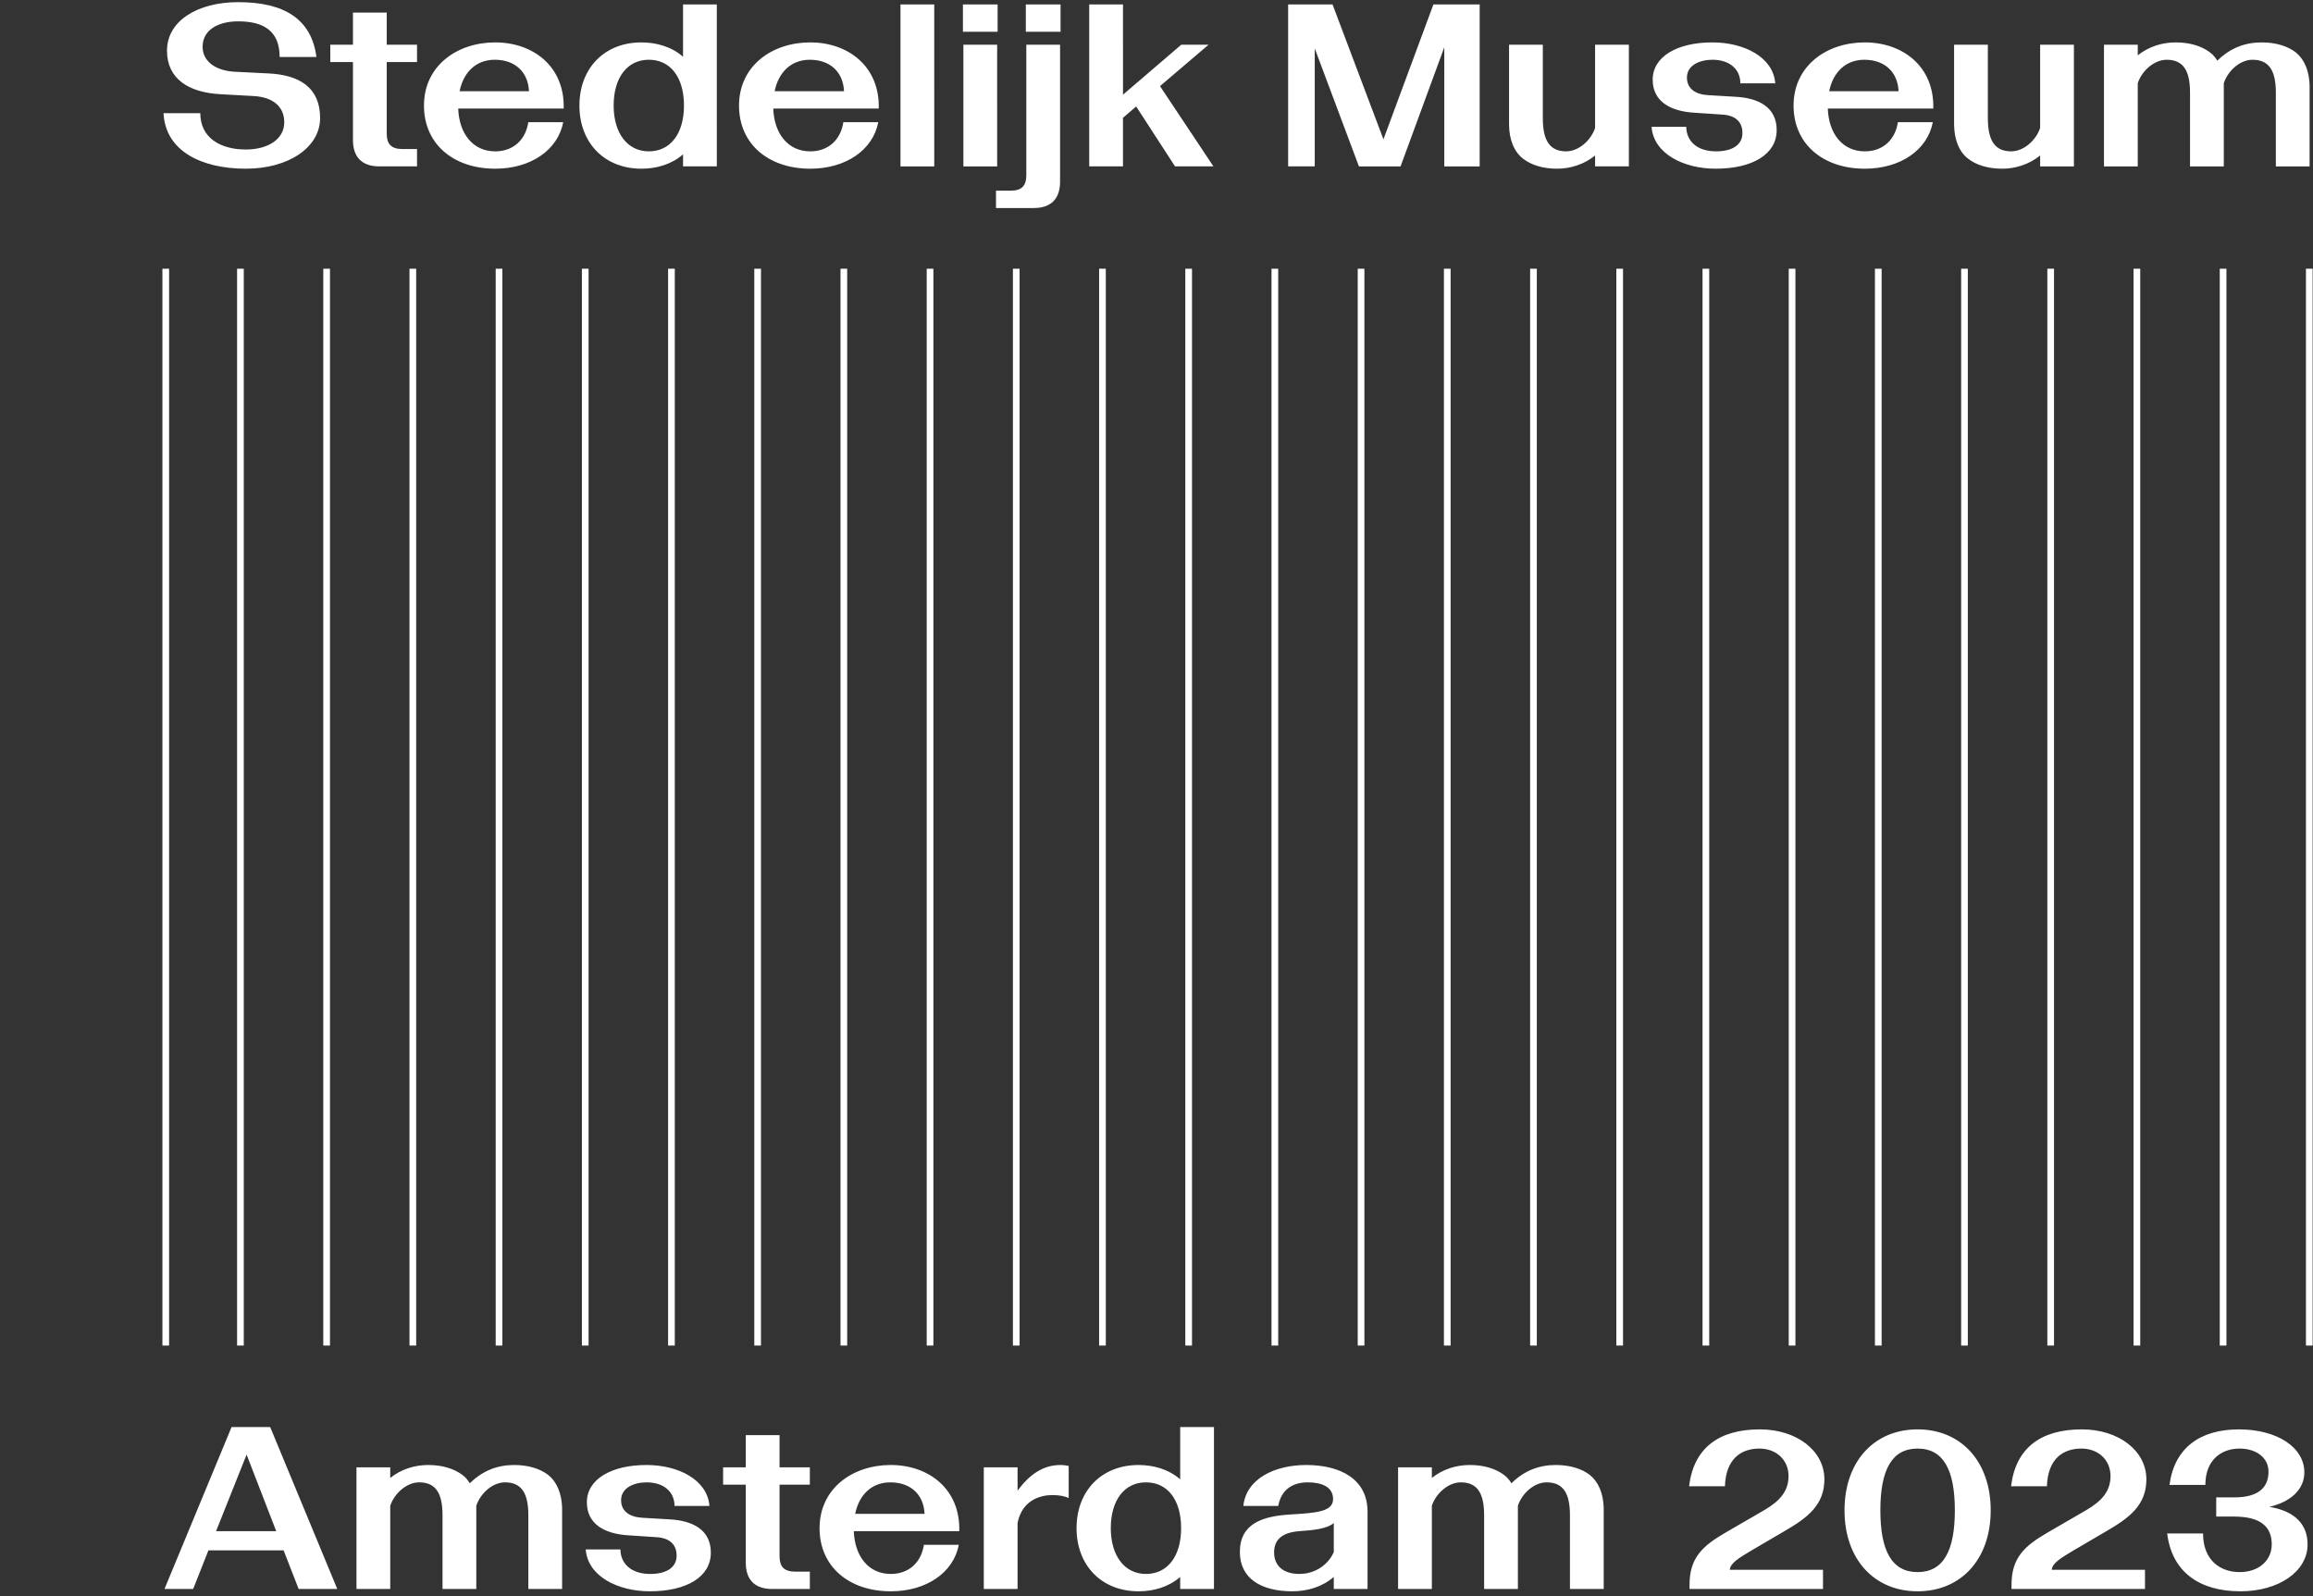 <?xml version="1.0" encoding="UTF-8"?>
<svg id="Layer_1" data-name="Layer 1" xmlns="http://www.w3.org/2000/svg" width="709.962" height="490" viewBox="0 0 709.962 490">
  <rect x="0" y="0" width="709.962" height="490" fill="#333333" stroke="none"/>
  <defs>
    <style>
      .cls-1 {
        fill: #fff;
      }
    </style>
  </defs>
  <rect class="cls-1" x="49.852" y="82.479" width="2.053" height="330.526"/>
  <rect class="cls-1" x="72.771" y="82.479" width="2.053" height="330.526"/>
  <rect class="cls-1" x="99.23" y="82.479" width="2.053" height="330.526"/>
  <rect class="cls-1" x="125.69" y="82.479" width="2.053" height="330.526"/>
  <rect class="cls-1" x="152.149" y="82.479" width="2.053" height="330.526"/>
  <rect class="cls-1" x="178.609" y="82.479" width="2.053" height="330.526"/>
  <rect class="cls-1" x="205.068" y="82.479" width="2.053" height="330.526"/>
  <rect class="cls-1" x="231.528" y="82.479" width="2.053" height="330.526"/>
  <rect class="cls-1" x="257.988" y="82.479" width="2.053" height="330.526"/>
  <rect class="cls-1" x="284.447" y="82.479" width="2.053" height="330.526"/>
  <rect class="cls-1" x="310.907" y="82.479" width="2.053" height="330.526"/>
  <rect class="cls-1" x="337.366" y="82.479" width="2.053" height="330.526"/>
  <rect class="cls-1" x="363.825" y="82.479" width="2.053" height="330.526"/>
  <rect class="cls-1" x="390.285" y="82.479" width="2.053" height="330.526"/>
  <rect class="cls-1" x="416.744" y="82.479" width="2.053" height="330.526"/>
  <rect class="cls-1" x="443.204" y="82.479" width="2.053" height="330.526"/>
  <rect class="cls-1" x="469.663" y="82.479" width="2.053" height="330.526"/>
  <rect class="cls-1" x="496.123" y="82.479" width="2.053" height="330.526"/>
  <rect class="cls-1" x="522.583" y="82.479" width="2.053" height="330.526"/>
  <rect class="cls-1" x="549.042" y="82.479" width="2.053" height="330.526"/>
  <rect class="cls-1" x="575.502" y="82.479" width="2.053" height="330.526"/>
  <rect class="cls-1" x="601.961" y="82.479" width="2.053" height="330.526"/>
  <rect class="cls-1" x="628.42" y="82.479" width="2.053" height="330.526"/>
  <rect class="cls-1" x="654.88" y="82.479" width="2.053" height="330.526"/>
  <rect class="cls-1" x="681.34" y="82.479" width="2.053" height="330.526"/>
  <rect class="cls-1" x="707.799" y="82.479" width="2.053" height="330.526"/>
  <g>
    <path class="cls-1" d="m687.642,488.434c11.857,0,20.661-6.106,20.661-14.413,0-6.035-3.834-10.224-11.715-11.502,7.1-1.704,10.721-5.751,10.721-10.579,0-7.668-8.307-13.206-20.093-13.206-11.928,0-19.809,5.68-21.3,17.04h11.005c0-7.597,4.828-11.147,10.508-11.147,5.183,0,8.875,2.84,8.875,7.1,0,4.686-2.911,7.881-10.508,7.881h-5.538v5.893h5.538c8.449,0,11.502,3.408,11.502,8.52,0,4.97-3.976,8.52-9.869,8.52-5.822,0-11.218-3.55-11.218-11.857h-11.005c1.42,11.715,9.798,17.75,22.436,17.75m-70.219-1.988v1.278h40.967v-5.893h-28.613c.142-2.059,2.911-3.692,6.603-5.893l10.295-6.035c6.958-4.047,12.141-7.952,12.141-15.833,0-8.804-8.52-15.336-19.809-15.336-12.567,0-20.306,5.68-21.726,17.466h11.005c.284-8.591,5.112-11.573,10.579-11.573,5.183,0,8.946,3.479,8.946,8.449,0,4.473-2.485,7.526-7.313,10.366l-11.999,6.958c-7.1,4.118-11.076,7.739-11.076,16.046m-40.257-22.862c0-12.354,3.479-18.957,11.431-18.957s11.431,6.603,11.431,18.957-3.479,18.957-11.431,18.957-11.431-6.603-11.431-18.957m11.431-24.85c-13.419,0-22.436,9.94-22.436,24.85s9.017,24.85,22.436,24.85,22.436-9.94,22.436-24.85-9.017-24.85-22.436-24.85m-70.005,47.712v1.278h40.967v-5.893h-28.613c.142-2.059,2.911-3.692,6.603-5.893l10.295-6.035c6.958-4.047,12.141-7.952,12.141-15.833,0-8.804-8.52-15.336-19.809-15.336-12.567,0-20.306,5.68-21.726,17.466h11.005c.284-8.591,5.112-11.573,10.579-11.573,5.183,0,8.946,3.479,8.946,8.449,0,4.473-2.485,7.526-7.313,10.366l-11.999,6.958c-7.1,4.118-11.076,7.739-11.076,16.046m-89.46-36.068v37.346h10.366v-25.56c1.349-3.976,5.183-7.171,8.875-7.171,5.041,0,7.171,3.266,7.171,10.082v22.649h10.366v-25.56c1.349-3.976,5.112-7.171,8.804-7.171,5.041,0,7.171,3.266,7.171,10.082v22.649h10.366v-24.353c0-5.112-1.775-8.662-4.26-10.65-2.485-1.917-6.106-3.053-10.437-3.053-5.041,0-9.585,1.633-13.632,5.609-.639-1.065-1.42-1.917-2.272-2.556-2.556-1.917-6.106-3.053-10.508-3.053-4.118,0-8.307,1.278-11.644,3.976v-3.266h-10.366Zm-38.056,26.128c0-3.834,2.343-6.106,7.739-6.532,4.047-.284,8.378-.639,10.579-2.485v8.875c-1.42,3.479-5.325,6.745-10.579,6.745-4.615,0-7.739-2.272-7.739-6.603m5.609,11.928c4.615,0,9.159-1.349,12.709-4.402v3.692h10.366v-23.714c0-10.224-8.662-14.342-18.815-14.342-9.727,0-18.46,4.26-19.312,12.567h10.721c.852-4.828,4.189-7.242,9.088-7.242,4.26,0,7.739,1.42,7.739,5.112,0,3.834-4.828,4.26-13.135,4.757-8.378.497-15.478,2.698-15.478,11.502,0,8.094,6.461,12.07,16.117,12.07m-55.735-19.383c0-8.591,4.189-14.058,10.792-14.058s10.792,5.325,10.792,14.058c0,8.662-4.189,14.058-10.792,14.058-6.532,0-10.792-5.538-10.792-14.058m8.52-19.383c-11.431,0-19.028,8.023-19.028,19.383s7.597,19.383,19.028,19.383c4.686,0,9.301-1.349,12.78-4.402v3.692h10.366v-49.7h-10.366v16.046c-3.55-3.124-8.236-4.402-12.78-4.402m-47.5.71v37.346h10.366v-20.306c1.42-6.958,6.958-8.52,10.65-8.52,2.059,0,3.763.284,5.041.923v-9.869c-.568-.142-1.633-.284-2.556-.284-5.183,0-9.372,2.769-13.135,7.881v-7.171h-10.366Zm-18.176,14.271h-21.3c1.207-5.893,5.112-9.656,10.792-9.656,6.107,0,10.224,3.621,10.508,9.656m-10.366,23.785c10.934,0,19.241-5.751,20.874-14.271h-10.721c-.781,5.254-4.472,8.946-10.153,8.946-6.816,0-11.076-5.396-11.36-13.135h32.377c.354-12.922-9.373-20.306-21.017-20.306-11.785,0-21.868,7.242-21.868,19.383,0,11.857,9.088,19.383,21.868,19.383m-36.423-.71h11.573v-5.325h-4.473c-3.55,0-4.828-1.633-4.828-4.757v-21.939h9.301v-5.325h-9.301v-9.869h-10.366v9.869h-6.958v5.325h6.958v23.927c0,5.467,2.982,8.094,8.094,8.094m-37.559.71c11.289,0,18.744-4.402,18.744-11.857,0-7.1-5.68-9.869-12.709-10.224l-8.378-.497c-3.834-.213-6.461-1.988-6.461-5.396,0-3.763,3.905-5.467,7.81-5.467,5.467,0,8.591,3.053,8.591,7.242h10.721c-.639-8.023-9.514-12.567-19.312-12.567-10.863,0-18.318,4.402-18.318,11.431,0,6.816,5.609,9.727,12.78,10.153l8.52.568c3.976.213,6.248,2.13,6.248,5.68,0,3.621-3.124,5.609-8.094,5.609-5.751,0-9.088-3.053-9.159-7.526h-10.65c.639,8.307,9.94,12.851,19.667,12.851m-90.028-38.056v37.346h10.366v-25.56c1.349-3.976,5.183-7.171,8.875-7.171,5.041,0,7.171,3.266,7.171,10.082v22.649h10.366v-25.56c1.349-3.976,5.112-7.171,8.804-7.171,5.041,0,7.171,3.266,7.171,10.082v22.649h10.366v-24.353c0-5.112-1.775-8.662-4.26-10.65-2.485-1.917-6.106-3.053-10.437-3.053-5.041,0-9.585,1.633-13.632,5.609-.639-1.065-1.42-1.917-2.272-2.556-2.556-1.917-6.106-3.053-10.508-3.053-4.118,0-8.307,1.278-11.644,3.976v-3.266h-10.366Zm-24.636,19.596h-18.46l9.372-23.501,9.088,23.501Zm-13.703-31.95l-20.59,49.7h8.804l4.686-11.857h23.075l4.615,11.857h11.857l-20.59-49.7h-11.857Z"/>
    <path class="cls-1" d="m645.805,13.724v37.346h10.366v-25.56c1.349-3.976,5.183-7.171,8.875-7.171,5.041,0,7.171,3.266,7.171,10.082v22.649h10.366v-25.56c1.349-3.976,5.112-7.171,8.804-7.171,5.041,0,7.171,3.266,7.171,10.082v22.649h10.366v-24.353c0-5.112-1.775-8.662-4.26-10.65-2.485-1.917-6.106-3.053-10.437-3.053-5.041,0-9.585,1.633-13.632,5.609-.639-1.065-1.42-1.917-2.272-2.556-2.556-1.917-6.106-3.053-10.508-3.053-4.118,0-8.307,1.278-11.644,3.976v-3.266h-10.366Zm-31.241,38.056c4.118,0,8.307-1.349,11.644-4.047v3.337h10.366V13.724h-10.366v25.56c-1.349,3.976-5.183,7.171-8.875,7.171-5.041,0-7.171-3.337-7.171-10.153V13.724h-10.366v24.353c0,4.899,1.633,8.591,4.331,10.65,2.485,1.917,6.035,3.053,10.437,3.053m-31.807-23.785h-21.3c1.207-5.893,5.112-9.656,10.792-9.656,6.106,0,10.224,3.621,10.508,9.656m-10.366,23.785c10.934,0,19.241-5.751,20.874-14.271h-10.721c-.781,5.254-4.473,8.946-10.153,8.946-6.816,0-11.076-5.396-11.36-13.135h32.376c.355-12.922-9.372-20.306-21.016-20.306-11.786,0-21.868,7.242-21.868,19.383,0,11.857,9.088,19.383,21.868,19.383m-45.795,0c11.289,0,18.744-4.402,18.744-11.857,0-7.1-5.68-9.869-12.709-10.224l-8.378-.497c-3.834-.213-6.461-1.988-6.461-5.396,0-3.763,3.905-5.467,7.81-5.467,5.467,0,8.591,3.053,8.591,7.242h10.721c-.639-8.023-9.514-12.567-19.312-12.567-10.863,0-18.318,4.402-18.318,11.431,0,6.816,5.609,9.727,12.78,10.153l8.52.568c3.976.213,6.248,2.13,6.248,5.68,0,3.621-3.124,5.609-8.094,5.609-5.751,0-9.088-3.053-9.159-7.526h-10.65c.639,8.307,9.94,12.851,19.667,12.851m-48.634,0c4.118,0,8.307-1.349,11.644-4.047v3.337h10.366V13.724h-10.366v25.56c-1.349,3.976-5.183,7.171-8.875,7.171-5.041,0-7.171-3.337-7.171-10.153V13.724h-10.366v24.353c0,4.899,1.633,8.591,4.331,10.65,2.485,1.917,6.035,3.053,10.437,3.053M409.02,1.37h-13.632v49.7h8.165V14.86l13.561,36.21h12.78l13.419-36.565v36.565h10.863V1.37h-14.2l-15.336,41.393-15.62-41.393Zm-74.691,0v49.7h10.366v-14.91l4.047-3.479,11.928,18.389h11.786l-16.401-24.637,14.91-12.709h-8.378l-17.892,15.336V1.37h-10.366Zm-19.453,8.378h10.65V1.37h-10.65v8.378Zm10.508,46.008V13.724h-10.366v40.044c0,3.124-1.278,4.757-4.828,4.757h-4.473v5.325h11.573c5.112,0,8.094-2.627,8.094-8.094m-29.82-46.008h10.65V1.37h-10.65v8.378Zm.142,41.322h10.366V13.724h-10.366v37.346Zm-19.311,0h10.366V1.37h-10.366v49.7Zm-17.324-23.075h-21.3c1.207-5.893,5.112-9.656,10.792-9.656,6.106,0,10.224,3.621,10.508,9.656m-10.366,23.785c10.934,0,19.241-5.751,20.874-14.271h-10.721c-.781,5.254-4.473,8.946-10.153,8.946-6.816,0-11.076-5.396-11.36-13.135h32.376c.355-12.922-9.372-20.306-21.016-20.306-11.786,0-21.868,7.242-21.868,19.383,0,11.857,9.088,19.383,21.868,19.383m-60.35-19.383c0-8.591,4.189-14.058,10.792-14.058s10.792,5.325,10.792,14.058c0,8.662-4.189,14.058-10.792,14.058-6.532,0-10.792-5.538-10.792-14.058m8.52-19.383c-11.431,0-19.028,8.023-19.028,19.383s7.597,19.383,19.028,19.383c4.686,0,9.301-1.349,12.78-4.402v3.692h10.366V1.37h-10.366v16.046c-3.55-3.124-8.236-4.402-12.78-4.402m-34.505,14.981h-21.3c1.207-5.893,5.112-9.656,10.792-9.656,6.106,0,10.224,3.621,10.508,9.656m-10.366,23.785c10.934,0,19.241-5.751,20.874-14.271h-10.721c-.781,5.254-4.473,8.946-10.153,8.946-6.816,0-11.076-5.396-11.36-13.135h32.376c.355-12.922-9.372-20.306-21.016-20.306-11.786,0-21.868,7.242-21.868,19.383,0,11.857,9.088,19.383,21.868,19.383m-35.572-.71h11.573v-5.325h-4.473c-3.55,0-4.828-1.633-4.828-4.757v-21.939h9.301v-5.325h-9.301V3.855h-10.366v9.869h-6.958v5.325h6.958v23.927c0,5.467,2.982,8.094,8.094,8.094m-34.221-28.542l-10.011-.497c-6.035-.284-10.011-3.195-10.011-7.668,0-5.183,4.757-7.81,10.934-7.81,7.739,0,12.709,2.911,12.709,10.934h11.289c-1.491-11.573-9.798-16.827-23.998-16.827-12.425,0-21.868,5.68-21.868,14.91,0,8.52,6.532,12.851,16.472,13.348l10.224.568c6.106.355,9.301,3.479,9.301,8.023,0,5.254-5.041,8.378-11.786,8.378-7.881,0-13.987-3.621-13.987-11.147h-11.289c.568,11.573,11.573,17.04,25.276,17.04,13.206,0,22.791-6.603,22.791-15.549,0-9.301-6.248-13.277-16.046-13.703"/>
  </g>
</svg>